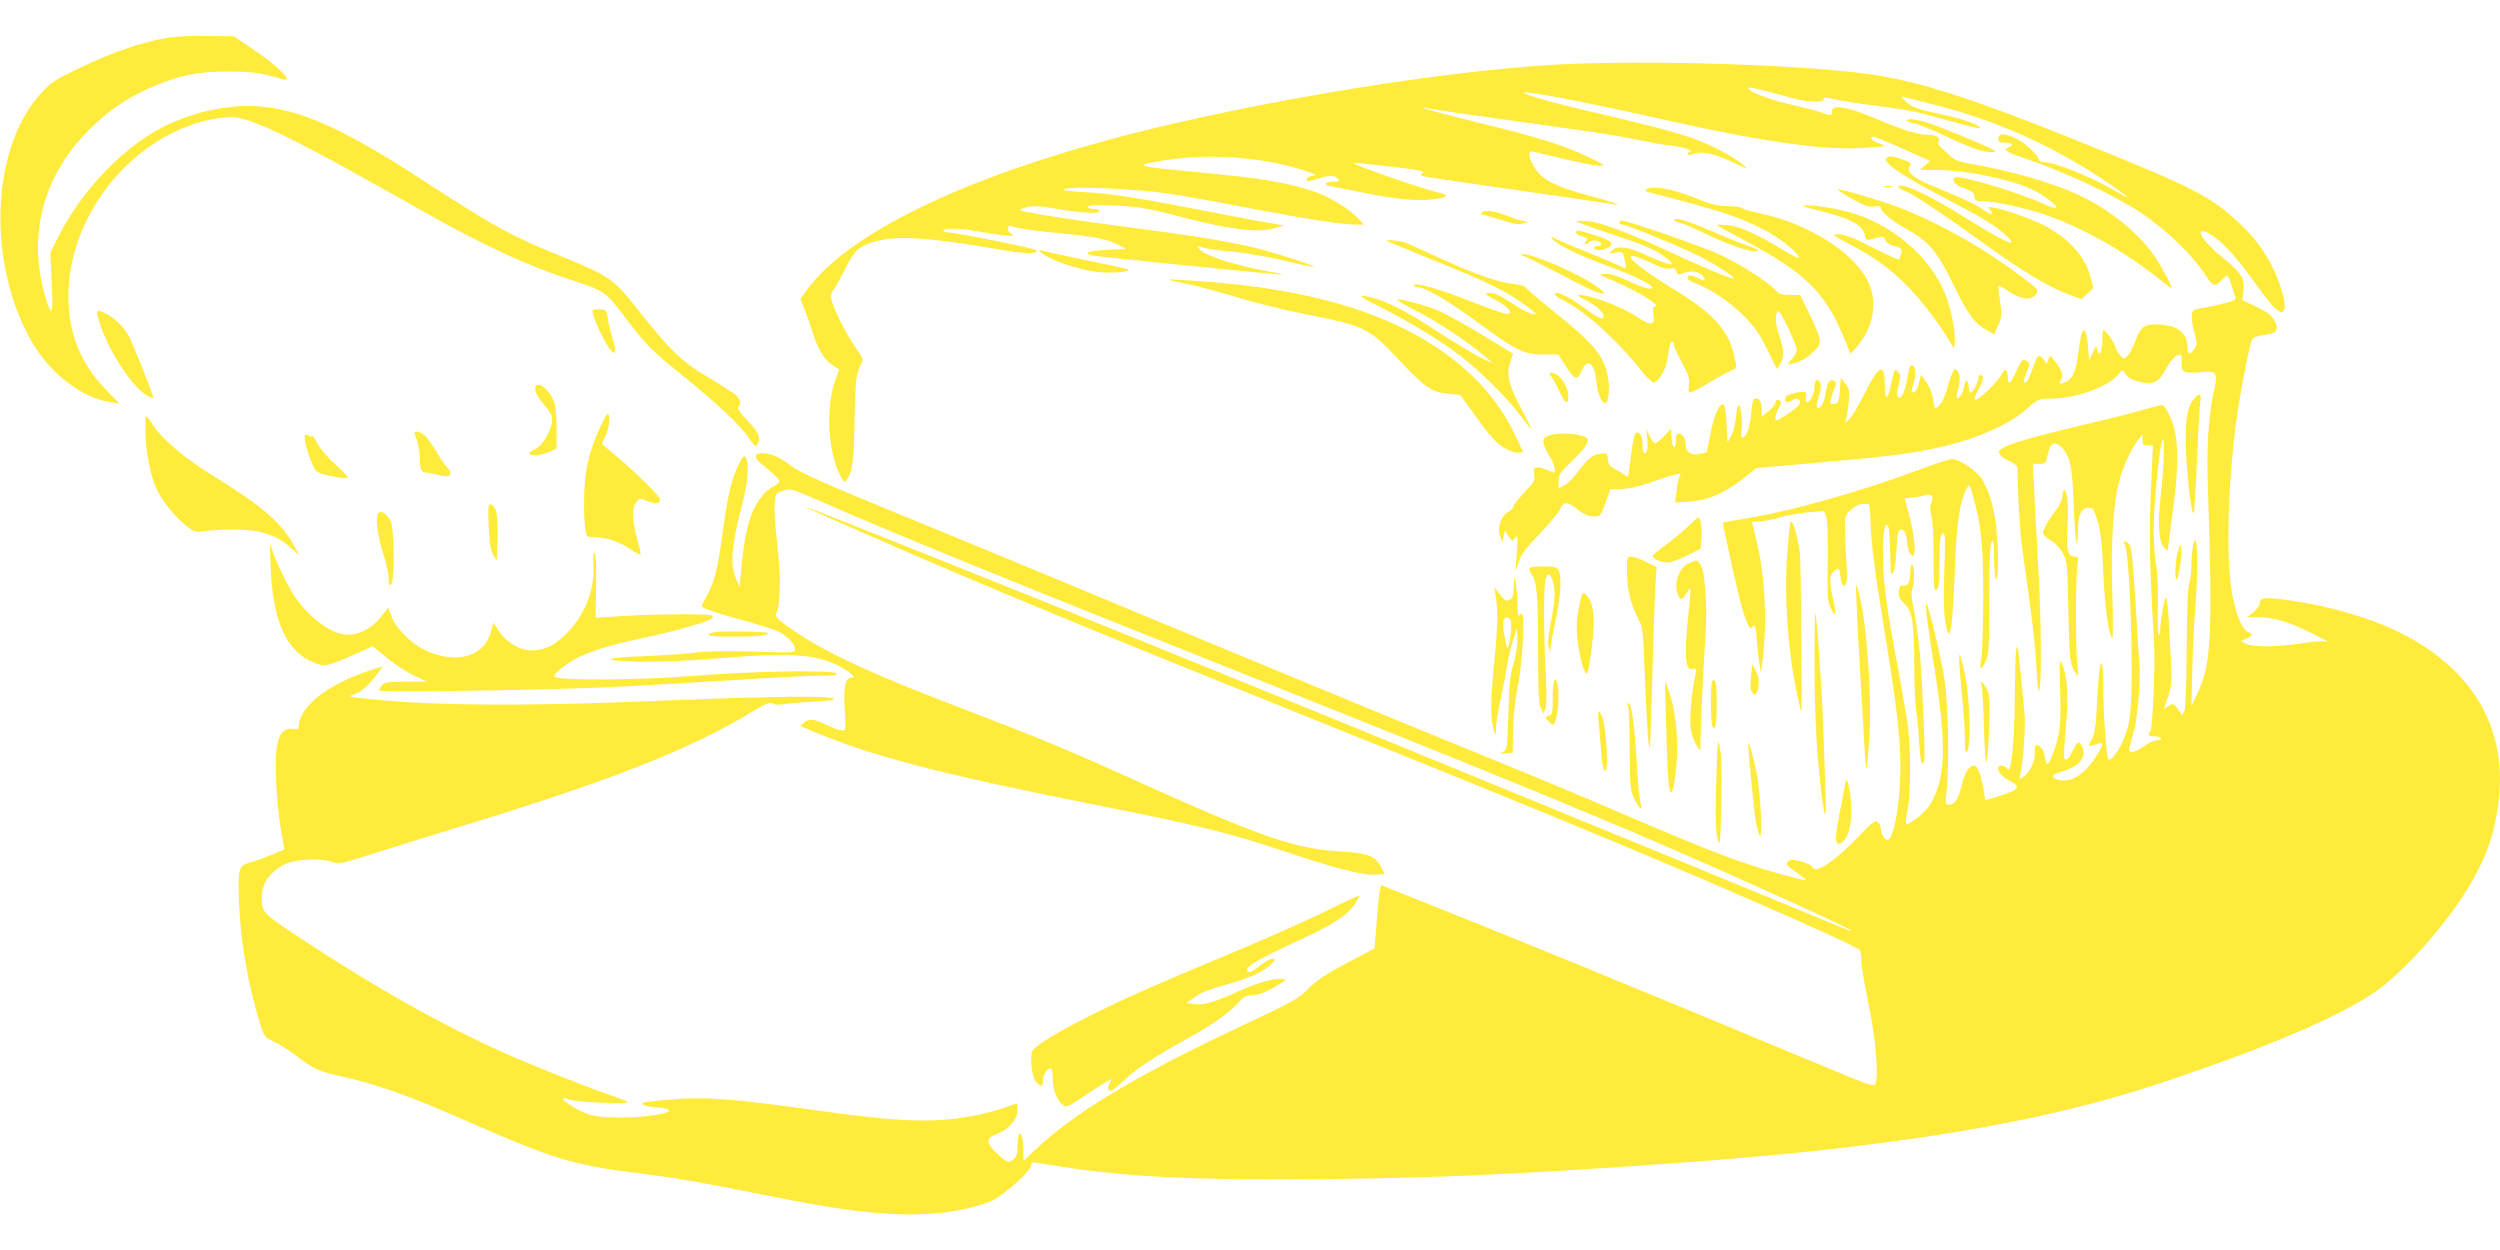 <?xml version="1.0" standalone="no"?>
<!DOCTYPE svg PUBLIC "-//W3C//DTD SVG 20010904//EN"
 "http://www.w3.org/TR/2001/REC-SVG-20010904/DTD/svg10.dtd">
<svg version="1.0" xmlns="http://www.w3.org/2000/svg"
 width="1280pt" height="640pt" viewBox="0 0 1280 640"
 preserveAspectRatio="xMidYMid meet">
<g transform="translate(0,640) scale(0.1,-0.1)"
fill="#ffeb3b" stroke="none">
<path d="M850 6205 c-119 -19 -280 -75 -445 -154 -126 -60 -146 -74 -197 -131
-257 -284 -276 -873 -42 -1275 91 -156 250 -279 392 -303 28 -5 52 -9 52 -8 0
0 -33 35 -73 77 -125 129 -186 284 -187 470 -1 403 306 799 694 899 44 11 107
20 140 20 102 0 313 -103 961 -470 332 -188 550 -289 790 -367 157 -51 167
-58 258 -178 110 -146 146 -183 300 -306 179 -145 297 -255 342 -323 32 -46
34 -47 45 -27 16 32 4 58 -57 122 -32 34 -50 60 -44 64 18 11 12 40 -11 62
-13 11 -63 44 -113 73 -168 100 -213 142 -403 382 -111 140 -138 158 -372 253
-257 104 -350 154 -693 378 -555 363 -794 442 -1122 370 -81 -18 -198 -62
-264 -101 -199 -114 -394 -326 -506 -551 l-37 -74 7 -156 c8 -171 1 -184 -34
-66 -90 309 -12 610 219 844 98 100 198 169 324 224 142 61 238 81 396 81 126
-1 168 -7 278 -40 63 -19 -28 72 -162 160 l-89 60 -131 2 c-79 2 -165 -2 -216
-11z"/>
<path d="M7965 6069 c-581 -32 -1519 -186 -2190 -359 -834 -215 -1428 -502
-1641 -791 l-36 -50 21 -52 c11 -28 30 -81 41 -117 27 -88 59 -141 101 -168
l36 -24 -18 -47 c-52 -139 -42 -368 23 -495 19 -38 21 -39 34 -21 28 38 36 94
39 294 4 212 8 247 32 294 14 28 13 31 -25 85 -44 63 -103 177 -121 234 -11
34 -10 41 9 68 12 17 39 66 60 109 44 90 72 114 156 136 116 30 277 19 646
-45 118 -21 193 -21 172 0 -10 9 -411 90 -449 90 -14 0 -25 5 -25 10 0 14 92
12 185 -6 108 -20 198 -28 168 -15 -13 6 -23 19 -23 29 0 18 3 18 49 6 28 -7
125 -20 218 -28 178 -17 246 -31 303 -62 l35 -19 -75 -3 c-136 -4 -165 -25
-52 -36 444 -47 927 -95 929 -92 2 1 -30 9 -69 16 -171 30 -329 81 -357 114
-16 19 -16 19 27 6 19 -5 88 -14 153 -20 66 -6 183 -27 261 -46 77 -19 143
-32 145 -30 7 7 -235 83 -333 105 -146 32 -303 57 -604 96 -282 36 -558 79
-567 89 -3 2 13 10 35 15 31 9 64 7 157 -9 127 -22 215 -26 215 -10 0 6 -13
10 -30 10 -16 0 -30 5 -30 11 0 9 38 10 138 6 124 -5 158 -11 357 -62 247 -63
381 -79 465 -52 l45 13 -50 8 c-27 4 -142 25 -255 47 -461 90 -568 107 -729
116 -87 5 -109 9 -90 16 38 14 368 0 523 -23 76 -11 265 -45 420 -75 296 -57
479 -85 548 -85 l42 0 -30 31 c-40 44 -135 104 -203 130 -137 51 -286 77 -636
109 -291 27 -308 32 -190 53 243 45 533 27 759 -48 48 -16 62 -23 44 -24 -26
-1 -46 -17 -35 -28 3 -3 27 2 53 11 59 20 88 20 104 1 11 -13 7 -15 -24 -15
-20 0 -36 -4 -36 -10 0 -5 3 -10 6 -10 3 0 87 -16 187 -37 184 -37 290 -45
380 -30 53 9 54 22 2 31 -41 8 -229 70 -365 121 -73 27 -86 34 -55 31 296 -31
356 -40 340 -52 -14 -11 -13 -13 12 -18 32 -6 259 -40 653 -96 151 -22 289
-42 305 -45 68 -13 -6 14 -120 44 -164 43 -239 80 -276 139 -33 53 -39 92 -11
86 9 -2 83 -19 164 -39 81 -19 162 -35 180 -34 29 1 23 5 -57 44 -121 59 -260
103 -574 179 -145 36 -266 68 -270 72 -3 4 1 5 10 1 16 -5 216 -34 749 -108
118 -16 256 -38 305 -49 97 -20 171 -34 195 -35 36 -2 100 -18 106 -26 3 -5 0
-9 -5 -9 -6 0 -11 -4 -11 -9 0 -6 12 -6 30 1 45 15 107 2 201 -42 83 -40 84
-40 49 -10 -19 16 -68 47 -110 69 -133 69 -223 96 -655 197 -199 46 -361 92
-353 100 11 10 312 -48 688 -132 558 -126 875 -169 1087 -149 l78 7 -37 15
c-37 15 -51 33 -26 33 7 0 75 -28 152 -62 l138 -62 -26 -23 -27 -23 78 0 c155
0 387 -47 499 -101 60 -28 132 -84 122 -94 -3 -3 -31 7 -64 21 -140 63 -440
152 -457 135 -15 -15 5 -40 41 -52 47 -15 62 -27 62 -50 0 -16 8 -19 41 -19
61 0 226 -36 325 -71 201 -71 414 -193 597 -342 26 -21 47 -36 47 -33 0 14
-54 113 -91 167 -80 118 -234 241 -391 313 -137 63 -345 122 -548 157 -55 9
-82 20 -102 38 -15 14 -37 34 -48 44 -13 11 -19 25 -15 34 8 21 -12 33 -56 33
-47 0 -123 23 -239 72 -169 72 -250 87 -250 48 0 -24 -3 -24 -57 -5 -23 8 -93
26 -155 40 -108 24 -218 67 -218 85 0 5 42 -3 93 -16 50 -14 117 -32 147 -40
60 -16 151 -19 147 -5 -3 14 9 14 56 3 23 -6 114 -21 202 -32 191 -25 209 -29
393 -81 79 -22 146 -38 149 -36 11 12 -78 46 -172 66 -150 32 -173 40 -208 72
-18 16 -25 27 -17 24 8 -2 71 -18 140 -35 321 -79 612 -206 883 -386 125 -83
169 -121 83 -70 -141 82 -322 156 -385 156 -11 0 -21 4 -21 10 0 20 -69 86
-112 108 -63 31 -92 33 -96 5 -3 -20 1 -23 32 -23 37 0 48 -13 21 -24 -31 -11
-13 -25 68 -52 206 -68 463 -188 602 -279 138 -91 273 -222 343 -332 31 -50
44 -53 76 -18 13 14 26 25 29 25 4 0 13 -21 21 -47 8 -27 17 -55 21 -64 5 -13
-6 -19 -57 -32 -35 -9 -85 -20 -113 -24 -46 -7 -50 -11 -53 -37 -2 -16 4 -56
13 -88 15 -54 15 -61 0 -84 -22 -33 -35 -30 -35 9 0 53 -31 92 -83 106 -62 15
-118 14 -143 -4 -12 -7 -31 -41 -42 -73 -12 -32 -30 -67 -41 -76 -18 -16 -20
-16 -40 10 -11 15 -21 32 -21 38 0 15 -49 86 -59 86 -5 0 -8 -25 -7 -56 1 -57
-19 -89 -26 -42 -4 20 -6 18 -23 -17 l-19 -40 -6 74 c-5 76 -22 103 -34 56 -4
-14 -11 -59 -16 -100 -12 -92 -30 -130 -70 -143 -28 -10 -29 -10 -20 8 16 29
12 44 -22 91 -30 42 -31 43 -40 19 l-9 -24 -15 23 c-9 12 -21 20 -27 18 -6 -2
-20 -32 -31 -67 -12 -35 -27 -66 -35 -68 -15 -5 -13 7 11 66 11 28 11 34 -2
42 -24 15 -27 13 -56 -50 -30 -66 -44 -76 -44 -31 0 39 -17 49 -29 18 -5 -14
-38 -52 -73 -86 -69 -66 -87 -62 -45 11 24 41 26 68 6 68 -5 0 -9 -7 -9 -15 0
-22 -29 -75 -40 -75 -6 0 -10 10 -10 23 0 42 -17 51 -23 12 -6 -36 -22 -65
-37 -65 -4 0 -1 23 6 50 9 34 10 59 4 75 -18 48 -32 29 -64 -86 -13 -48 -40
-89 -58 -89 -3 0 -8 20 -10 45 -4 27 -17 62 -34 86 l-28 41 -11 -43 c-6 -27
-16 -45 -26 -47 -15 -3 -15 1 -2 42 15 46 11 96 -8 96 -11 0 -12 -4 -27 -84
-12 -63 -29 -93 -45 -77 -6 6 -5 28 4 60 11 45 11 53 -3 67 -18 18 -17 21 -38
-74 -17 -76 -30 -73 -30 7 0 120 -29 105 -109 -55 -28 -55 -60 -109 -72 -120
l-22 -19 7 27 c3 15 9 53 12 85 5 51 3 62 -17 88 l-24 30 -5 -65 c-5 -59 -7
-65 -29 -68 -20 -3 -23 0 -18 20 3 12 11 38 18 56 12 28 12 34 -1 42 -21 14
-36 -10 -44 -69 -6 -46 -29 -82 -43 -67 -4 3 1 29 10 58 11 36 13 56 6 70 -14
26 -29 13 -29 -25 0 -32 -23 -77 -39 -77 -5 0 -6 11 -4 24 6 32 -4 36 -60 23
-35 -8 -47 -15 -47 -29 0 -21 12 -23 40 -6 15 10 22 10 32 0 15 -15 -6 -39
-72 -80 -47 -29 -50 -30 -50 -11 0 12 8 34 17 50 16 26 16 31 3 39 -11 7 -16
4 -20 -12 -3 -11 -20 -32 -38 -46 l-32 -25 0 31 c0 43 -9 62 -30 62 -14 0 -18
-13 -24 -77 -6 -71 -25 -123 -45 -123 -5 0 -7 18 -4 39 6 47 -5 134 -16 126
-5 -2 -11 -31 -13 -63 -3 -32 -14 -74 -24 -93 l-19 -34 -5 92 c-3 50 -8 94
-12 98 -21 22 -51 -42 -73 -157 -8 -45 -16 -83 -18 -84 -1 -1 -18 -5 -38 -9
-43 -8 -69 12 -69 54 0 29 -16 51 -37 51 -8 0 -13 -13 -13 -35 0 -53 -18 -42
-22 13 l-3 47 -34 -37 c-19 -21 -40 -38 -46 -38 -7 0 -20 17 -29 38 l-16 37 4
-50 c4 -54 0 -75 -15 -75 -5 0 -9 20 -9 44 0 44 -17 71 -36 58 -6 -4 -16 -54
-23 -111 -6 -58 -13 -107 -16 -109 -2 -3 -11 1 -20 8 -8 7 -30 20 -48 29 -25
13 -33 23 -35 50 -3 32 -5 33 -39 28 -42 -7 -62 -24 -115 -94 -21 -29 -52 -60
-68 -68 l-30 -16 0 38 c0 33 8 44 64 98 59 56 86 91 86 113 0 29 -152 44 -205
20 -22 -10 -26 -17 -21 -40 3 -16 17 -45 31 -66 21 -31 34 -82 21 -82 -2 0
-20 7 -41 16 -50 21 -69 13 -60 -27 6 -27 1 -36 -49 -89 -31 -32 -56 -64 -56
-72 0 -7 -13 -21 -29 -30 -38 -21 -57 -82 -40 -125 l12 -28 6 30 6 29 19 -29
c18 -28 19 -28 33 -9 14 17 15 9 9 -76 l-6 -95 16 48 c11 37 37 71 110 147 52
55 100 113 105 129 13 35 36 33 93 -12 25 -20 51 -30 74 -31 36 -1 36 0 62 69
l25 70 60 2 c39 1 89 12 144 32 46 17 101 35 122 40 35 8 38 7 29 -9 -5 -10
-13 -44 -16 -75 l-7 -58 75 5 c92 6 180 44 275 119 l64 52 312 28 c354 31 439
41 587 70 210 42 391 119 493 210 52 46 54 47 122 48 126 2 287 59 339 122 24
28 25 29 36 9 14 -25 39 -39 95 -49 56 -10 84 8 119 78 14 26 36 52 50 59 26
11 26 11 26 -33 0 -39 3 -45 25 -51 14 -3 49 -3 79 0 74 10 83 -2 62 -91 -28
-127 -39 -287 -32 -487 26 -788 19 -922 -60 -1081 l-24 -50 5 200 c3 110 10
245 15 300 12 127 13 342 1 349 -10 6 -21 -65 -21 -133 0 -25 -5 -64 -11 -86
-8 -25 -12 -149 -13 -335 -1 -183 -5 -304 -12 -319 l-11 -24 -22 32 c-23 31
-24 32 -49 15 -24 -16 -25 -16 -18 2 33 87 38 116 32 216 -3 57 -8 156 -12
221 -3 64 -10 117 -14 117 -8 0 -30 -122 -30 -164 0 -14 -3 -26 -7 -26 -5 0
-6 64 -5 142 2 88 -1 170 -9 213 -7 39 -13 124 -12 190 0 121 29 413 44 450
14 35 10 -122 -8 -282 -17 -161 -10 -246 23 -273 8 -7 14 -8 14 -3 0 6 9 77
20 159 45 326 36 463 -38 572 -8 12 -24 9 -93 -12 -46 -14 -196 -52 -334 -84
-316 -76 -420 -109 -420 -137 0 -14 14 -27 48 -43 26 -12 47 -28 47 -35 -1
-110 12 -336 24 -417 50 -350 68 -499 73 -615 4 -77 9 -121 14 -110 13 33 10
364 -5 635 -8 140 -18 316 -21 390 l-7 135 33 0 c32 0 34 2 44 50 13 58 34 69
70 35 43 -41 56 -101 62 -290 6 -181 21 -277 22 -140 1 85 17 120 56 120 19 0
26 -8 38 -47 24 -75 27 -106 37 -308 9 -174 26 -295 45 -313 4 -4 4 99 0 228
-8 259 4 454 35 576 20 76 64 172 99 214 l20 25 1 -27 c0 -24 4 -28 27 -28
l26 0 -8 -172 c-11 -220 -10 -410 4 -663 14 -243 14 -230 7 -445 -4 -96 -11
-179 -16 -184 -17 -17 -11 -26 19 -26 17 0 33 -4 36 -10 4 -6 -5 -10 -19 -10
-15 0 -45 -13 -68 -30 -22 -17 -50 -30 -61 -30 -21 0 -21 2 7 100 19 65 36
255 31 331 -3 30 -12 180 -21 334 -13 216 -21 284 -32 298 -21 23 -35 22 -22
-3 16 -30 33 -341 34 -610 1 -252 -7 -313 -50 -406 -23 -48 -59 -92 -68 -83
-11 10 -27 230 -27 361 0 194 -20 171 -30 -34 -8 -164 -13 -200 -35 -235 -16
-25 -9 -28 30 -13 40 15 38 -2 -6 -69 -58 -89 -128 -131 -190 -114 -40 12 -36
26 12 40 94 27 136 75 111 129 -15 34 -24 30 -49 -21 -21 -44 -37 -56 -44 -34
-2 6 2 79 10 162 14 160 8 249 -20 317 -14 32 -14 21 -10 -135 5 -179 -1 -229
-39 -330 -15 -41 -24 -53 -30 -44 -5 8 -9 23 -9 34 0 28 -28 65 -43 59 -8 -3
-11 -17 -9 -39 5 -38 -27 -103 -60 -124 -19 -12 -20 -11 -14 13 14 58 27 236
22 306 -8 96 -26 275 -32 319 -11 74 -16 10 -18 -221 -2 -245 -19 -409 -38
-374 -11 19 -48 21 -48 3 0 -22 23 -46 60 -65 58 -29 50 -44 -42 -74 l-83 -26
-7 41 c-14 87 -32 137 -49 137 -27 0 -50 -35 -65 -101 -16 -69 -36 -99 -66
-99 -18 0 -19 5 -11 73 14 126 8 441 -11 567 -17 111 -80 378 -93 389 -9 9 5
-101 37 -304 68 -420 64 -584 -17 -723 -21 -37 -100 -102 -123 -102 -4 0 -1
30 6 68 17 83 19 299 4 418 -6 49 -27 175 -46 279 -60 318 -74 415 -81 540 -7
141 2 244 20 226 11 -11 13 -41 17 -230 0 -20 3 -22 13 -13 7 8 14 53 17 115
4 83 8 102 21 105 20 4 31 -20 34 -71 2 -20 9 -45 16 -53 12 -14 14 -14 20 3
8 24 -5 123 -30 211 l-19 70 41 5 c23 2 51 7 62 11 33 10 48 -6 34 -37 -9 -21
-9 -36 -1 -66 7 -23 12 -110 12 -216 0 -157 2 -176 15 -165 12 10 15 38 15
135 0 126 4 155 22 155 7 0 8 -64 3 -192 -5 -134 -3 -214 5 -260 23 -132 36
-60 50 292 9 223 25 325 60 390 13 24 14 23 31 -38 44 -155 53 -247 53 -517 0
-143 -5 -286 -10 -317 -12 -63 -2 -67 25 -9 14 31 16 77 16 311 0 199 3 281
12 295 10 17 12 3 13 -82 0 -57 4 -105 10 -108 13 -8 13 165 0 273 -13 105
-41 193 -76 244 -29 42 -114 98 -150 98 -11 0 -88 -25 -170 -56 -304 -113
-659 -213 -889 -249 -60 -10 -111 -19 -113 -21 -4 -2 70 -337 95 -429 9 -33
23 -73 31 -89 13 -27 16 -28 27 -13 10 15 14 3 20 -70 3 -49 10 -106 14 -128
l7 -40 6 45 c28 191 16 456 -28 628 -13 53 -24 98 -24 99 0 2 17 3 38 3 20 0
66 9 102 20 36 11 102 23 147 27 l82 6 11 -29 c7 -18 10 -101 8 -229 -3 -178
-1 -204 16 -240 25 -54 30 -32 11 50 -20 86 -19 118 3 138 26 24 29 22 35 -24
6 -48 14 -59 28 -39 7 10 7 55 2 125 -4 61 -7 137 -7 169 0 53 3 62 32 87 18
16 43 29 57 29 14 0 28 0 32 0 4 0 9 -39 10 -87 5 -133 19 -239 73 -573 63
-386 80 -533 80 -690 0 -179 -34 -370 -66 -370 -16 0 -34 31 -34 58 0 11 -7
25 -16 33 -14 11 -28 0 -107 -83 -92 -95 -175 -158 -209 -158 -10 0 -18 4 -18
8 0 11 -40 29 -82 37 -24 5 -38 2 -46 -8 -10 -12 -3 -21 43 -52 30 -21 54 -40
52 -41 -5 -5 -179 42 -287 78 -128 42 -290 106 -619 247 -295 127 -415 177
-971 404 -195 80 -463 190 -595 245 -454 188 -1240 514 -1450 602 -115 48
-437 181 -715 295 -412 169 -516 216 -563 252 -58 45 -100 63 -149 63 -35 0
-37 -24 -5 -50 81 -67 97 -83 97 -94 0 -7 -15 -20 -34 -29 -19 -9 -48 -36 -66
-62 -54 -78 -78 -172 -96 -370 l-7 -80 -18 40 c-30 69 -25 165 21 341 38 148
48 235 31 277 -9 24 -22 10 -51 -58 -29 -69 -47 -148 -70 -322 -24 -176 -40
-246 -77 -316 -15 -28 -29 -55 -31 -58 -5 -10 65 -35 209 -74 73 -20 153 -45
176 -55 50 -22 93 -65 93 -93 0 -20 -4 -20 -212 -13 -141 4 -240 3 -293 -5
-44 -6 -160 -14 -258 -18 -228 -8 -241 -25 -22 -29 103 -2 251 5 415 19 361
30 498 19 618 -54 52 -31 65 -47 38 -47 -28 0 -38 -54 -31 -164 7 -104 7 -106
-14 -106 -12 0 -43 11 -69 24 -71 35 -96 39 -123 18 l-22 -19 79 -33 c295
-123 645 -214 1404 -365 560 -111 705 -147 1000 -245 278 -93 400 -123 469
-118 l41 3 -18 35 c-32 59 -68 72 -211 81 -230 13 -406 74 -1016 349 -373 169
-520 230 -915 381 -446 170 -678 276 -845 386 -95 63 -120 86 -111 101 17 27
24 154 15 252 -5 58 -14 146 -19 197 -4 50 -6 109 -3 130 5 35 9 40 44 51 37
11 44 9 166 -44 437 -191 913 -385 2248 -917 1141 -455 1725 -694 2185 -895
343 -149 852 -381 865 -394 6 -5 -8 -2 -30 7 -201 83 -406 167 -590 243 -121
50 -386 159 -590 242 -203 84 -467 192 -585 240 -118 49 -332 136 -475 195
-253 104 -456 187 -1220 497 -691 281 -1859 747 -1862 744 -2 -2 142 -67 319
-144 612 -268 1141 -486 2313 -957 1288 -517 1910 -777 2580 -1077 99 -45 183
-86 187 -92 4 -6 8 -31 8 -56 0 -25 16 -121 36 -215 36 -173 54 -369 37 -411
-8 -20 -17 -17 -253 81 -1004 419 -1581 656 -2276 932 -7 2 -15 -50 -23 -159
-7 -90 -13 -164 -14 -164 -1 -1 -65 -35 -142 -75 -106 -56 -153 -88 -195 -130
-51 -52 -78 -67 -335 -188 -563 -265 -871 -451 -1077 -650 l-48 -45 0 49 c0
28 -3 60 -6 72 -10 38 -24 15 -24 -41 0 -39 -5 -57 -18 -69 -27 -24 -34 -22
-86 26 -60 56 -60 79 -1 101 59 23 105 76 105 121 0 19 -1 35 -3 35 -2 0 -35
-11 -73 -24 -38 -14 -107 -31 -154 -40 -205 -37 -374 -31 -800 29 -437 61
-574 71 -755 55 -71 -6 -131 -13 -134 -16 -11 -10 15 -19 72 -24 90 -7 83 -25
-15 -40 -119 -17 -262 -16 -329 3 -52 15 -146 73 -136 83 2 3 17 0 33 -6 35
-14 313 -25 299 -12 -5 4 -48 21 -95 37 -105 35 -391 148 -527 209 -328 146
-673 340 -1054 592 -197 130 -199 132 -199 212 0 69 42 128 120 168 47 24 181
31 236 12 39 -14 45 -13 220 43 98 31 307 96 464 144 755 231 1160 391 1473
582 70 42 92 51 103 42 8 -7 28 -9 51 -5 21 4 83 9 138 12 55 3 107 7 115 10
70 24 -262 22 -935 -6 -640 -27 -1126 -23 -1443 12 -104 11 -104 11 -65 24 35
12 78 52 124 116 l19 26 -43 -13 c-173 -54 -302 -132 -360 -217 -15 -23 -27
-53 -27 -68 0 -24 -3 -26 -30 -22 -72 10 -96 -65 -86 -272 3 -78 14 -187 24
-243 l18 -102 -66 -28 c-36 -15 -85 -32 -110 -39 -58 -15 -63 -32 -56 -209 8
-201 48 -426 108 -618 20 -64 23 -68 67 -88 25 -11 77 -44 116 -73 97 -73 114
-81 249 -111 165 -37 343 -100 594 -211 467 -206 571 -238 894 -279 218 -27
290 -40 671 -115 319 -64 490 -89 657 -96 191 -9 363 14 496 67 56 22 204 155
204 183 0 19 -14 20 132 -4 356 -57 715 -74 1383 -67 581 7 947 23 1730 78
1119 77 1911 205 2520 408 529 175 900 331 1099 461 157 102 398 374 513 578
79 141 110 233 133 387 55 383 -121 695 -500 885 -148 75 -362 137 -566 166
-130 18 -154 16 -154 -15 0 -11 -15 -31 -32 -45 l-33 -26 55 0 c77 0 150 -21
260 -74 97 -48 114 -58 83 -50 -10 3 -65 -2 -122 -10 -129 -20 -247 -20 -281
-2 l-25 14 28 13 c33 15 34 21 5 34 -31 14 -64 100 -83 216 -29 183 -16 589
30 899 20 139 64 360 76 382 6 11 27 19 64 23 64 8 77 28 48 78 -13 23 -38 42
-90 66 l-72 34 6 47 c8 64 -12 95 -114 177 -99 79 -143 159 -66 119 55 -28
129 -104 211 -217 45 -63 97 -131 116 -153 73 -81 85 -9 25 143 -40 101 -105
196 -188 273 -152 144 -240 189 -861 438 -501 201 -766 287 -1004 325 -332 53
-1162 80 -1641 54z"/>
<path d="M9764 5781 c3 -4 21 -11 41 -14 20 -3 98 -35 174 -72 95 -45 154 -67
192 -72 35 -3 50 -2 44 4 -15 15 -303 134 -360 149 -57 16 -99 18 -91 5z"/>
<path d="M9656 5585 c-8 -23 101 -95 303 -200 189 -98 255 -138 309 -188 80
-76 4 -42 -218 96 -184 115 -330 181 -330 149 0 -4 15 -14 34 -20 41 -15 217
-133 411 -274 176 -128 327 -219 420 -253 l72 -27 30 29 31 28 -14 55 c-30
114 -123 212 -259 276 -77 35 -176 70 -233 80 -34 7 -36 6 -23 -10 24 -29 4
-28 -38 2 -37 27 -80 47 -273 127 -81 33 -118 67 -101 94 10 16 5 20 -35 34
-58 21 -78 21 -86 2z"/>
<path d="M9653 5443 c9 -2 23 -2 30 0 6 3 -1 5 -18 5 -16 0 -22 -2 -12 -5z"/>
<path d="M8431 5431 c-11 -7 -5 -12 25 -19 360 -93 444 -121 577 -189 81 -42
177 -119 177 -142 0 -6 -37 12 -82 40 -139 84 -225 122 -287 127 -31 2 -54 2
-51 -1 3 -2 70 -40 150 -82 307 -165 406 -263 503 -499 l32 -78 33 38 c86 100
107 229 55 335 -73 149 -312 298 -555 347 -51 11 -91 23 -88 27 3 4 -29 8 -70
10 -62 1 -93 9 -180 45 -107 43 -210 61 -239 41z"/>
<path d="M9479 5384 c67 -38 89 -45 117 -41 24 4 34 2 34 -8 0 -19 60 -68 137
-111 109 -61 150 -110 231 -274 78 -160 109 -204 171 -238 l41 -24 21 48 c20
43 20 53 9 121 -6 41 -10 77 -7 79 2 3 28 -12 57 -31 62 -41 113 -45 136 -9
13 19 9 24 -74 86 -182 138 -392 259 -594 342 -89 37 -316 106 -346 106 -9 0
21 -21 67 -46z"/>
<path d="M9331 5317 c145 -37 206 -70 216 -118 5 -26 9 -30 29 -25 13 3 35 9
48 12 18 4 24 1 28 -14 4 -14 20 -24 47 -32 38 -10 41 -13 35 -38 -4 -15 -9
-29 -11 -31 -2 -3 -63 25 -136 62 -99 51 -142 67 -172 67 -39 0 -38 -1 60 -53
122 -64 199 -120 287 -208 69 -69 162 -189 213 -275 l30 -49 3 30 c6 51 -19
177 -49 251 -72 174 -235 325 -432 399 -75 28 -217 55 -281 54 -32 0 -13 -8
85 -32z"/>
<path d="M7585 5310 c-3 -5 0 -10 7 -10 7 0 49 -12 94 -26 59 -20 89 -25 110
-19 l29 8 -35 8 c-20 4 -57 17 -84 28 -51 22 -111 28 -121 11z"/>
<path d="M8574 5271 c4 -6 15 -11 24 -11 9 0 78 -29 154 -66 118 -56 232 -92
247 -78 6 5 5 6 -64 31 -33 11 -112 44 -175 71 -117 52 -199 75 -186 53z"/>
<path d="M8070 5267 c0 -3 71 -29 158 -58 185 -61 249 -88 297 -125 72 -55 31
-49 -110 16 -80 37 -136 43 -162 18 -16 -16 -14 -17 20 -11 33 5 36 3 42 -23
15 -69 17 -65 -25 -44 -21 10 -95 42 -165 70 -71 28 -142 58 -159 67 -29 15
-30 15 -17 -1 25 -30 132 -82 276 -135 160 -59 264 -113 227 -119 -12 -2 -63
15 -112 38 -62 29 -100 40 -122 38 -28 -3 -30 -5 -13 -12 99 -42 150 -66 208
-100 62 -37 81 -56 57 -56 -6 0 -8 -15 -4 -40 9 -58 -12 -61 -85 -12 -78 52
-238 112 -296 112 -12 -1 -2 -10 28 -24 55 -27 97 -63 97 -83 0 -24 -24 -14
-95 38 -87 64 -155 95 -155 71 0 -4 19 -17 43 -29 110 -53 281 -208 401 -361
29 -37 56 -62 65 -60 24 5 59 64 66 111 12 78 17 97 26 97 5 0 9 -7 9 -15 0
-9 19 -50 41 -91 35 -63 41 -82 36 -115 -4 -27 -1 -39 7 -39 7 0 53 24 102 54
49 29 99 56 112 60 25 8 26 13 11 75 -30 133 -109 219 -319 346 -149 91 -239
164 -203 165 12 0 54 -16 95 -35 50 -25 81 -34 99 -30 21 5 28 2 32 -15 4 -17
9 -19 32 -10 41 16 80 12 100 -10 24 -27 16 -33 -19 -15 -35 18 -56 19 -56 2
0 -7 17 -19 38 -26 76 -28 179 -96 249 -167 57 -57 82 -93 121 -173 l50 -101
16 25 c22 33 20 83 -5 149 -20 56 -23 117 -4 123 11 3 95 -174 95 -200 0 -9
-11 -29 -25 -45 l-25 -30 34 8 c38 8 78 34 115 74 30 32 26 52 -35 179 l-47
97 -52 0 c-43 0 -56 4 -76 26 -39 42 -179 131 -285 181 -91 42 -468 173 -500
173 -8 0 -14 -4 -14 -10 0 -5 8 -10 17 -10 19 0 249 -93 370 -150 82 -39 208
-118 200 -126 -6 -6 -154 55 -333 139 -209 97 -345 148 -416 155 -32 2 -58 2
-58 -1z"/>
<path d="M8070 5210 c0 -6 6 -12 13 -14 48 -15 49 -16 37 -31 -14 -17 0 -21
17 -4 6 6 21 9 34 7 29 -4 38 -28 10 -28 -12 0 -21 -4 -21 -10 0 -13 46 -13
71 0 38 21 21 39 -62 65 -89 28 -99 29 -99 15z"/>
<path d="M7101 5166 c2 -2 96 -40 208 -86 319 -128 407 -171 521 -258 45 -35
45 -35 13 -29 -17 4 -61 27 -98 52 -68 46 -100 59 -132 53 -12 -2 2 -13 42
-33 57 -29 86 -57 73 -71 -9 -8 -54 7 -233 76 -146 57 -255 86 -255 69 0 -5 8
-9 19 -9 37 0 160 -72 306 -180 198 -146 238 -165 337 -165 l77 0 36 -57 c46
-72 61 -78 80 -33 30 74 68 53 78 -44 7 -65 23 -107 43 -115 20 -7 29 75 15
141 -20 103 -73 166 -278 330 -79 63 -143 118 -143 123 0 5 -26 12 -57 15 -84
10 -212 55 -380 133 -81 38 -163 74 -182 81 -31 10 -100 16 -90 7z"/>
<path d="M5325 5112 c36 -38 182 -90 290 -104 76 -10 192 1 155 15 -8 2 -105
24 -215 46 -110 23 -209 44 -220 48 -14 3 -17 2 -10 -5z"/>
<path d="M7805 5087 c17 -6 82 -38 145 -71 194 -101 204 -106 238 -115 41 -12
34 0 -23 39 -94 65 -321 162 -372 159 -12 -1 -7 -5 12 -12z"/>
<path d="M5991 4966 c2 -2 42 -11 89 -20 47 -9 159 -40 250 -67 90 -28 252
-68 360 -89 303 -60 318 -68 479 -239 124 -133 165 -161 251 -168 l56 -5 55
-76 c97 -135 130 -172 175 -198 24 -14 54 -24 68 -22 l25 3 -39 82 c-56 119
-131 222 -228 314 -294 278 -744 434 -1382 479 -167 11 -165 11 -159 6z"/>
<path d="M7073 4825 c143 -73 294 -164 395 -240 97 -72 245 -218 313 -308 32
-43 59 -76 59 -72 0 3 -24 52 -54 108 -62 116 -75 172 -53 234 l14 42 -159 97
c-88 53 -191 110 -230 126 -64 27 -198 62 -206 54 -2 -2 50 -32 115 -66 111
-58 265 -162 343 -231 l35 -30 -40 18 c-44 20 -131 72 -307 185 -126 81 -236
132 -308 142 -40 6 -31 -1 83 -59z"/>
<path d="M3036 4813 c-14 -14 65 -185 98 -213 14 -10 16 -10 16 6 0 11 -7 42
-16 69 -8 28 -19 70 -22 95 -7 42 -9 45 -39 46 -18 1 -35 -1 -37 -3z"/>
<path d="M507 4758 c41 -141 162 -331 241 -380 18 -11 35 -19 37 -16 5 5 -110
294 -131 327 -28 44 -67 82 -106 102 -55 28 -59 25 -41 -33z"/>
<path d="M7942 4473 c8 -10 27 -44 41 -75 29 -64 47 -74 47 -27 0 52 -47 119
-83 119 -18 0 -19 -2 -5 -17z"/>
<path d="M2740 4406 c0 -14 17 -44 39 -70 22 -25 42 -54 46 -65 15 -49 -45
-160 -96 -176 -10 -4 -19 -11 -19 -16 0 -15 67 -10 105 8 l35 17 0 95 c0 53
-5 113 -10 133 -21 75 -100 133 -100 74z"/>
<path d="M11236 4361 c-34 -37 -45 -92 -45 -216 0 -141 32 -421 42 -365 3 19
11 148 17 285 5 138 13 265 16 283 7 36 -4 41 -30 13z"/>
<path d="M3073 4213 c-40 -88 -60 -152 -73 -233 -11 -73 -13 -214 -4 -284 6
-44 8 -46 40 -46 65 0 133 -22 188 -60 31 -22 56 -34 56 -27 0 7 -9 46 -20 87
-25 94 -25 151 -2 179 16 21 18 22 56 6 41 -17 66 -14 66 8 0 15 -116 130
-225 222 -38 33 -71 60 -72 60 -2 1 6 20 17 43 20 41 27 112 11 112 -4 0 -22
-30 -38 -67z"/>
<path d="M745 4169 c4 -101 30 -221 61 -282 29 -57 94 -136 143 -175 47 -38
50 -38 102 -31 86 12 230 10 284 -5 66 -17 108 -39 157 -84 l42 -37 -30 53
c-66 120 -161 201 -438 372 -126 78 -244 180 -286 249 -14 22 -28 41 -32 41
-4 0 -5 -46 -3 -101z"/>
<path d="M2125 4173 c14 -33 25 -88 25 -125 0 -49 9 -68 31 -68 10 0 39 -5 64
-12 35 -9 48 -9 57 0 9 9 6 18 -13 39 -14 16 -38 51 -54 78 -15 28 -39 62 -53
78 -30 31 -69 38 -57 10z"/>
<path d="M1560 4154 c0 -15 12 -59 27 -99 27 -70 29 -72 73 -84 66 -18 120
-24 120 -14 0 5 -29 35 -65 67 -36 32 -76 79 -90 104 -13 26 -24 43 -25 39 0
-4 -9 -3 -20 3 -18 9 -20 8 -20 -16z"/>
<path d="M10560 3862 c0 -17 -13 -47 -32 -72 -41 -53 -68 -101 -68 -120 0 -8
17 -24 37 -35 23 -12 47 -38 63 -65 24 -44 25 -51 30 -300 5 -222 8 -260 24
-292 10 -21 21 -38 23 -38 3 0 3 26 -1 58 -9 76 -9 437 0 501 6 48 5 51 -15
51 -34 0 -43 41 -36 156 7 104 0 184 -16 184 -5 0 -9 -13 -9 -28z"/>
<path d="M2502 3709 c3 -81 9 -123 21 -146 10 -18 19 -33 20 -33 1 0 3 53 5
118 2 119 -6 160 -37 170 -11 4 -13 -16 -9 -109z"/>
<path d="M1937 3773 c-16 -16 -5 -113 23 -200 17 -51 30 -112 30 -135 0 -34 3
-40 13 -30 18 19 17 276 -2 320 -16 39 -48 61 -64 45z"/>
<path d="M8644 3706 c-22 -22 -71 -63 -109 -91 -38 -27 -70 -55 -72 -61 -5
-14 40 -34 76 -34 16 0 61 16 99 36 l70 36 4 60 c3 60 -5 99 -19 97 -4 -1 -26
-20 -49 -43z"/>
<path d="M9167 3727 c-3 -9 -11 -86 -17 -170 -16 -225 7 -523 56 -733 8 -38
16 -70 17 -71 5 -5 -2 751 -7 807 -9 85 -39 191 -49 167z"/>
<path d="M1385 3510 c10 -292 81 -449 227 -504 53 -21 62 -19 215 49 l82 36
73 -60 c40 -33 102 -73 138 -90 l65 -31 -106 0 c-90 0 -108 -3 -122 -18 -10
-10 -17 -22 -17 -27 0 -12 914 2 1250 20 162 8 433 24 602 35 168 11 350 20
404 20 77 0 95 3 86 12 -19 19 -432 12 -742 -13 -261 -21 -668 -24 -698 -5 -8
5 -1 16 21 35 86 74 192 114 440 167 153 32 328 82 344 98 4 3 3 9 -1 14 -10
10 -280 9 -454 -2 l-143 -9 3 161 c2 100 -1 165 -7 171 -7 7 -9 -13 -7 -63 7
-124 -40 -247 -130 -342 -62 -66 -118 -94 -184 -94 -63 0 -131 40 -171 101
l-27 41 -14 -51 c-36 -128 -186 -165 -345 -85 -67 34 -140 109 -162 166 l-17
47 -38 -48 c-44 -56 -109 -91 -166 -91 -83 0 -195 80 -275 196 -38 55 -105
197 -119 250 -7 30 -9 9 -5 -86z"/>
<path d="M11152 3579 c-13 -36 -19 -135 -9 -145 9 -9 28 102 25 143 l-3 38
-13 -36z"/>
<path d="M8330 3480 c0 -92 16 -162 52 -235 30 -59 30 -62 39 -295 11 -267 19
-384 25 -377 3 3 9 166 14 363 5 198 12 404 15 459 l7 101 -54 27 c-29 15 -63
27 -76 27 -21 0 -22 -4 -22 -70z"/>
<path d="M8643 3514 c-43 -21 -70 -89 -57 -141 12 -47 25 -51 48 -12 10 17 19
29 21 27 2 -2 -3 -64 -11 -138 -22 -217 -16 -288 25 -275 17 5 18 2 11 -32
-18 -80 -31 -219 -24 -269 3 -29 16 -67 28 -86 l21 -33 6 190 c4 105 12 264
18 354 10 151 10 203 -5 349 -5 46 -23 82 -42 82 -4 0 -21 -8 -39 -16z"/>
<path d="M9780 3468 c0 -52 -11 -71 -36 -66 -15 2 -20 -4 -22 -30 -3 -26 3
-39 28 -62 41 -38 50 -94 51 -320 0 -96 5 -200 10 -230 5 -30 12 -103 15 -162
6 -98 14 -129 26 -95 7 17 -9 397 -22 550 -7 70 -20 169 -30 219 -13 62 -16
97 -10 109 13 24 13 129 0 129 -5 0 -10 -19 -10 -42z"/>
<path d="M7830 3487 c0 -7 4 -17 8 -22 30 -34 37 -106 37 -380 0 -213 3 -287
14 -310 l13 -30 10 25 c7 16 7 83 2 190 -11 207 -11 436 -1 473 10 36 23 34
36 -4 16 -46 14 -104 -9 -217 -13 -68 -16 -108 -10 -128 l8 -29 1 27 c1 14 12
78 26 142 26 121 32 224 15 257 -9 16 -22 19 -80 19 -51 0 -70 -4 -70 -13z"/>
<path d="M7751 3398 c-1 -46 -5 -59 -21 -68 -20 -11 -22 -10 -65 45 -16 20
-16 19 -11 -5 17 -82 16 -171 -4 -365 -20 -201 -20 -285 0 -353 7 -23 8 -21 9
18 1 25 11 88 22 140 11 52 27 131 34 175 7 44 20 100 28 125 9 25 18 54 20
65 3 11 5 -9 6 -45 0 -41 -7 -89 -20 -130 -17 -53 -22 -100 -26 -252 -5 -177
-7 -187 -27 -197 -18 -9 -17 -10 14 -8 l35 2 2 115 c1 71 10 155 23 220 22
108 38 335 26 367 -6 15 -8 15 -16 3 -7 -10 -10 8 -10 55 -1 39 -5 88 -9 110
-9 40 -9 40 -10 -17z m-16 -178 c6 -20 -1 -96 -13 -135 -7 -25 -32 110 -24
137 6 24 29 23 37 -2z"/>
<path d="M9506 3305 c2 -66 11 -230 19 -365 8 -135 17 -298 21 -363 3 -65 8
-116 10 -114 3 2 9 69 14 147 16 229 -13 619 -56 767 -13 46 -13 42 -8 -72z"/>
<path d="M8091 3323 c-20 -91 -23 -139 -11 -223 11 -82 35 -159 46 -148 10 10
34 192 34 261 0 70 -15 122 -42 145 -14 11 -17 6 -27 -35z"/>
<path d="M9290 2994 c0 -148 7 -348 15 -444 26 -317 51 -429 41 -185 -3 77 -8
217 -11 310 -6 187 -33 577 -40 584 -3 2 -5 -117 -5 -265z"/>
<path d="M3655 3163 c-59 -15 -27 -23 96 -23 129 0 179 5 179 19 0 7 -247 12
-275 4z"/>
<path d="M10034 2970 c3 -47 11 -128 16 -180 5 -52 10 -131 10 -175 1 -67 3
-77 13 -60 20 33 13 262 -11 384 -12 57 -24 107 -28 110 -4 3 -4 -32 0 -79z"/>
<path d="M8965 2934 c-5 -45 -3 -69 5 -79 17 -21 26 -11 34 33 4 27 0 49 -13
75 l-19 37 -7 -66z"/>
<path d="M7950 2831 c0 -82 -2 -90 -21 -96 -19 -6 -20 -8 -3 -26 9 -10 21 -19
25 -19 22 0 38 150 23 208 -13 48 -24 18 -24 -67z"/>
<path d="M8766 2913 c-8 -8 -8 -206 0 -227 15 -38 24 4 24 109 0 104 -6 135
-24 118z"/>
<path d="M8527 2823 c1 -49 5 -164 7 -258 6 -254 27 -295 48 -99 14 127 0 283
-33 382 -11 34 -22 62 -23 62 -1 0 -1 -39 1 -87z"/>
<path d="M10145 2894 c4 -10 10 -102 12 -204 3 -102 8 -189 13 -193 4 -4 10
68 14 161 6 138 4 176 -7 205 -8 19 -21 38 -28 42 -9 6 -10 3 -4 -11z"/>
<path d="M8336 2783 c4 -10 8 -110 8 -223 1 -193 3 -208 25 -252 26 -55 44
-64 30 -15 -5 17 -14 111 -19 207 -11 190 -27 300 -42 300 -6 0 -7 -7 -2 -17z"/>
<path d="M8184 2715 c3 -27 8 -86 11 -130 8 -106 14 -137 27 -129 12 8 4 181
-12 248 -14 63 -33 71 -26 11z"/>
<path d="M8787 2388 c-6 -194 -1 -287 16 -304 9 -9 16 395 8 455 -6 35 -12 65
-14 67 -2 2 -7 -96 -10 -218z"/>
<path d="M8951 2593 c-2 -27 30 -351 39 -401 5 -29 14 -61 20 -70 16 -24 4
215 -15 315 -16 81 -43 177 -44 156z"/>
<path d="M9445 2375 c-4 -22 -16 -84 -26 -138 -23 -118 -24 -157 -6 -157 23 0
45 32 58 83 13 52 7 183 -9 227 -9 24 -10 23 -17 -15z"/>
<path d="M6795 1738 c-88 -43 -257 -119 -375 -169 -118 -50 -300 -127 -405
-171 -390 -164 -719 -337 -731 -384 -11 -43 1 -132 21 -154 25 -28 35 -25 35
9 0 29 22 61 41 61 5 0 9 -23 9 -50 0 -58 18 -106 49 -134 21 -19 22 -19 136
58 63 42 115 74 115 70 0 -3 -5 -15 -11 -26 -8 -14 -8 -23 0 -31 7 -7 29 7 73
49 62 60 169 130 323 214 118 64 215 131 260 181 35 38 47 44 81 44 28 1 60
13 108 40 66 39 67 40 37 43 -43 4 -128 -21 -244 -74 -105 -48 -164 -63 -212
-54 l-30 5 32 23 c43 30 81 46 193 77 103 29 176 64 211 101 22 24 22 24 2 24
-12 0 -40 -16 -63 -35 -24 -20 -47 -34 -53 -32 -43 14 22 56 242 157 181 83
255 130 295 187 16 24 28 44 25 47 -2 2 -76 -32 -164 -76z"/>
</g>
</svg>
